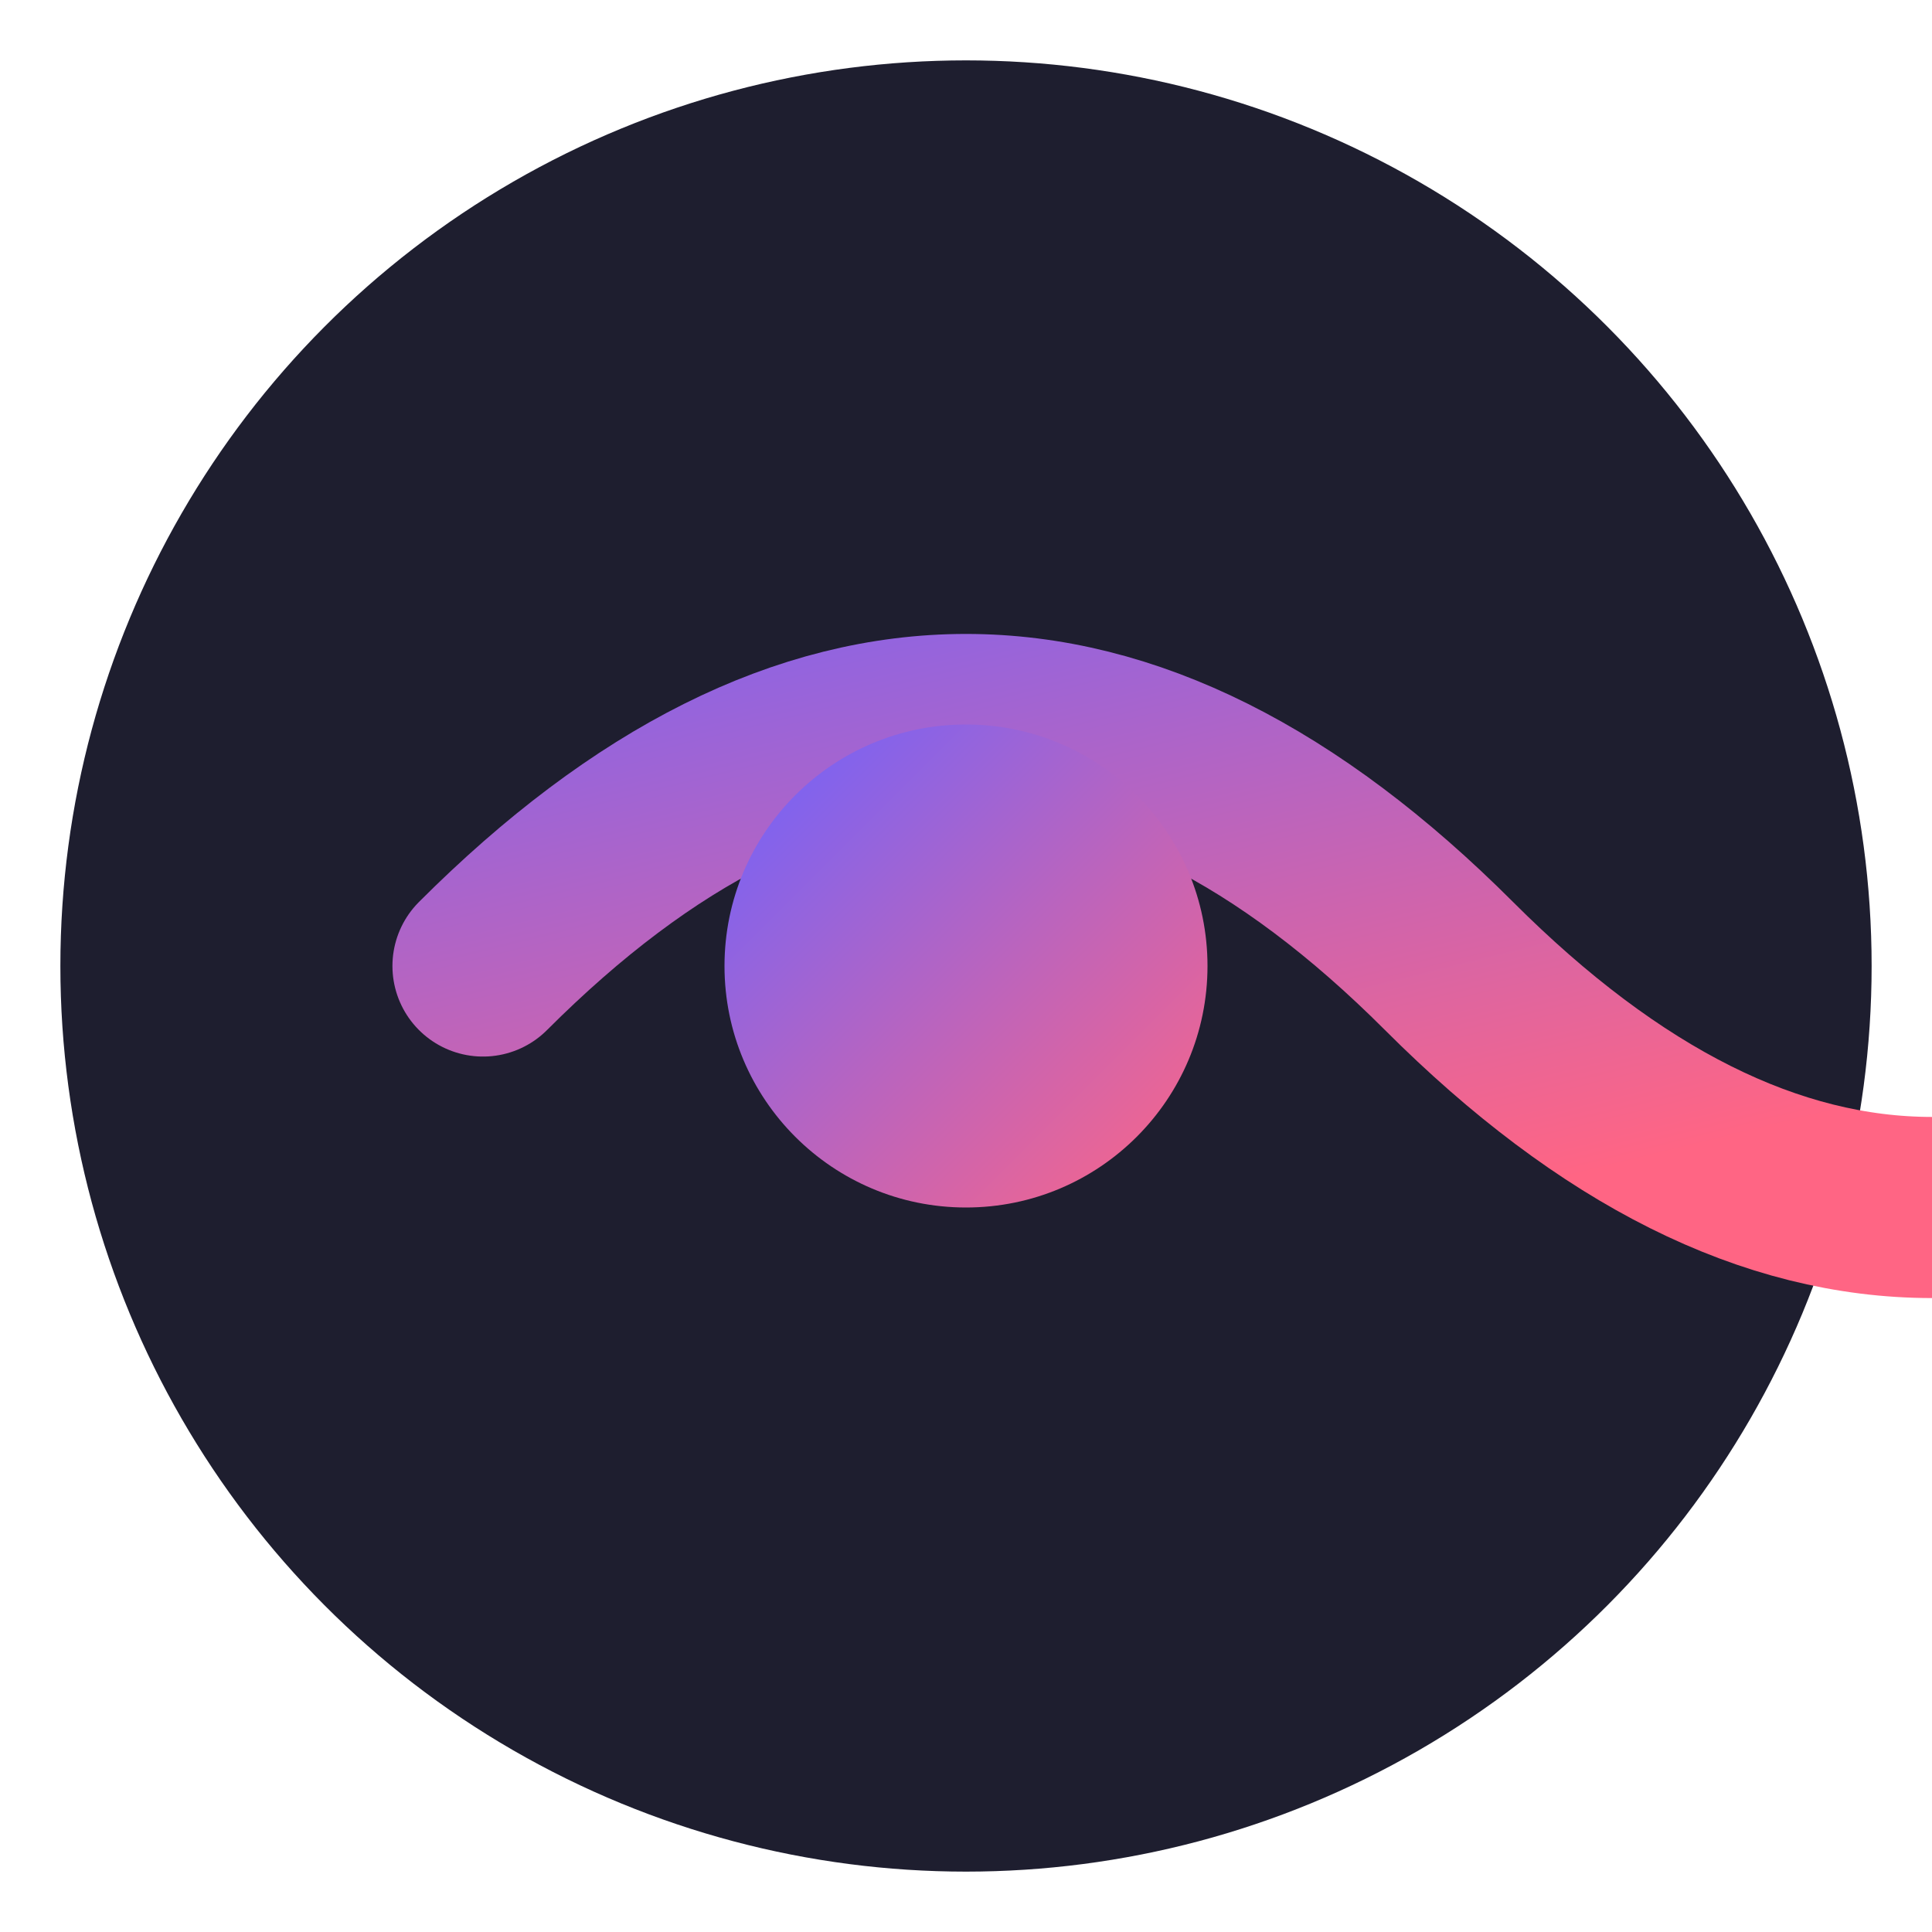 <?xml version="1.0" encoding="UTF-8"?>
<svg width="32" height="32" viewBox="0 0 32 32" xmlns="http://www.w3.org/2000/svg">
    <defs>
        <linearGradient id="faviconGradient" x1="0%" y1="0%" x2="100%" y2="100%">
            <stop offset="0%" style="stop-color:#6C63FF"/>
            <stop offset="100%" style="stop-color:#FF6584"/>
        </linearGradient>
    </defs>
    <circle cx="16" cy="16" r="15" fill="#1E1E2F"/>
    <path d="M8,16 Q16,8 24,16 T40,16" stroke="url(#faviconGradient)" stroke-width="3" fill="none" stroke-linecap="round"/>
    <circle cx="16" cy="16" r="4" fill="url(#faviconGradient)"/>
</svg> 